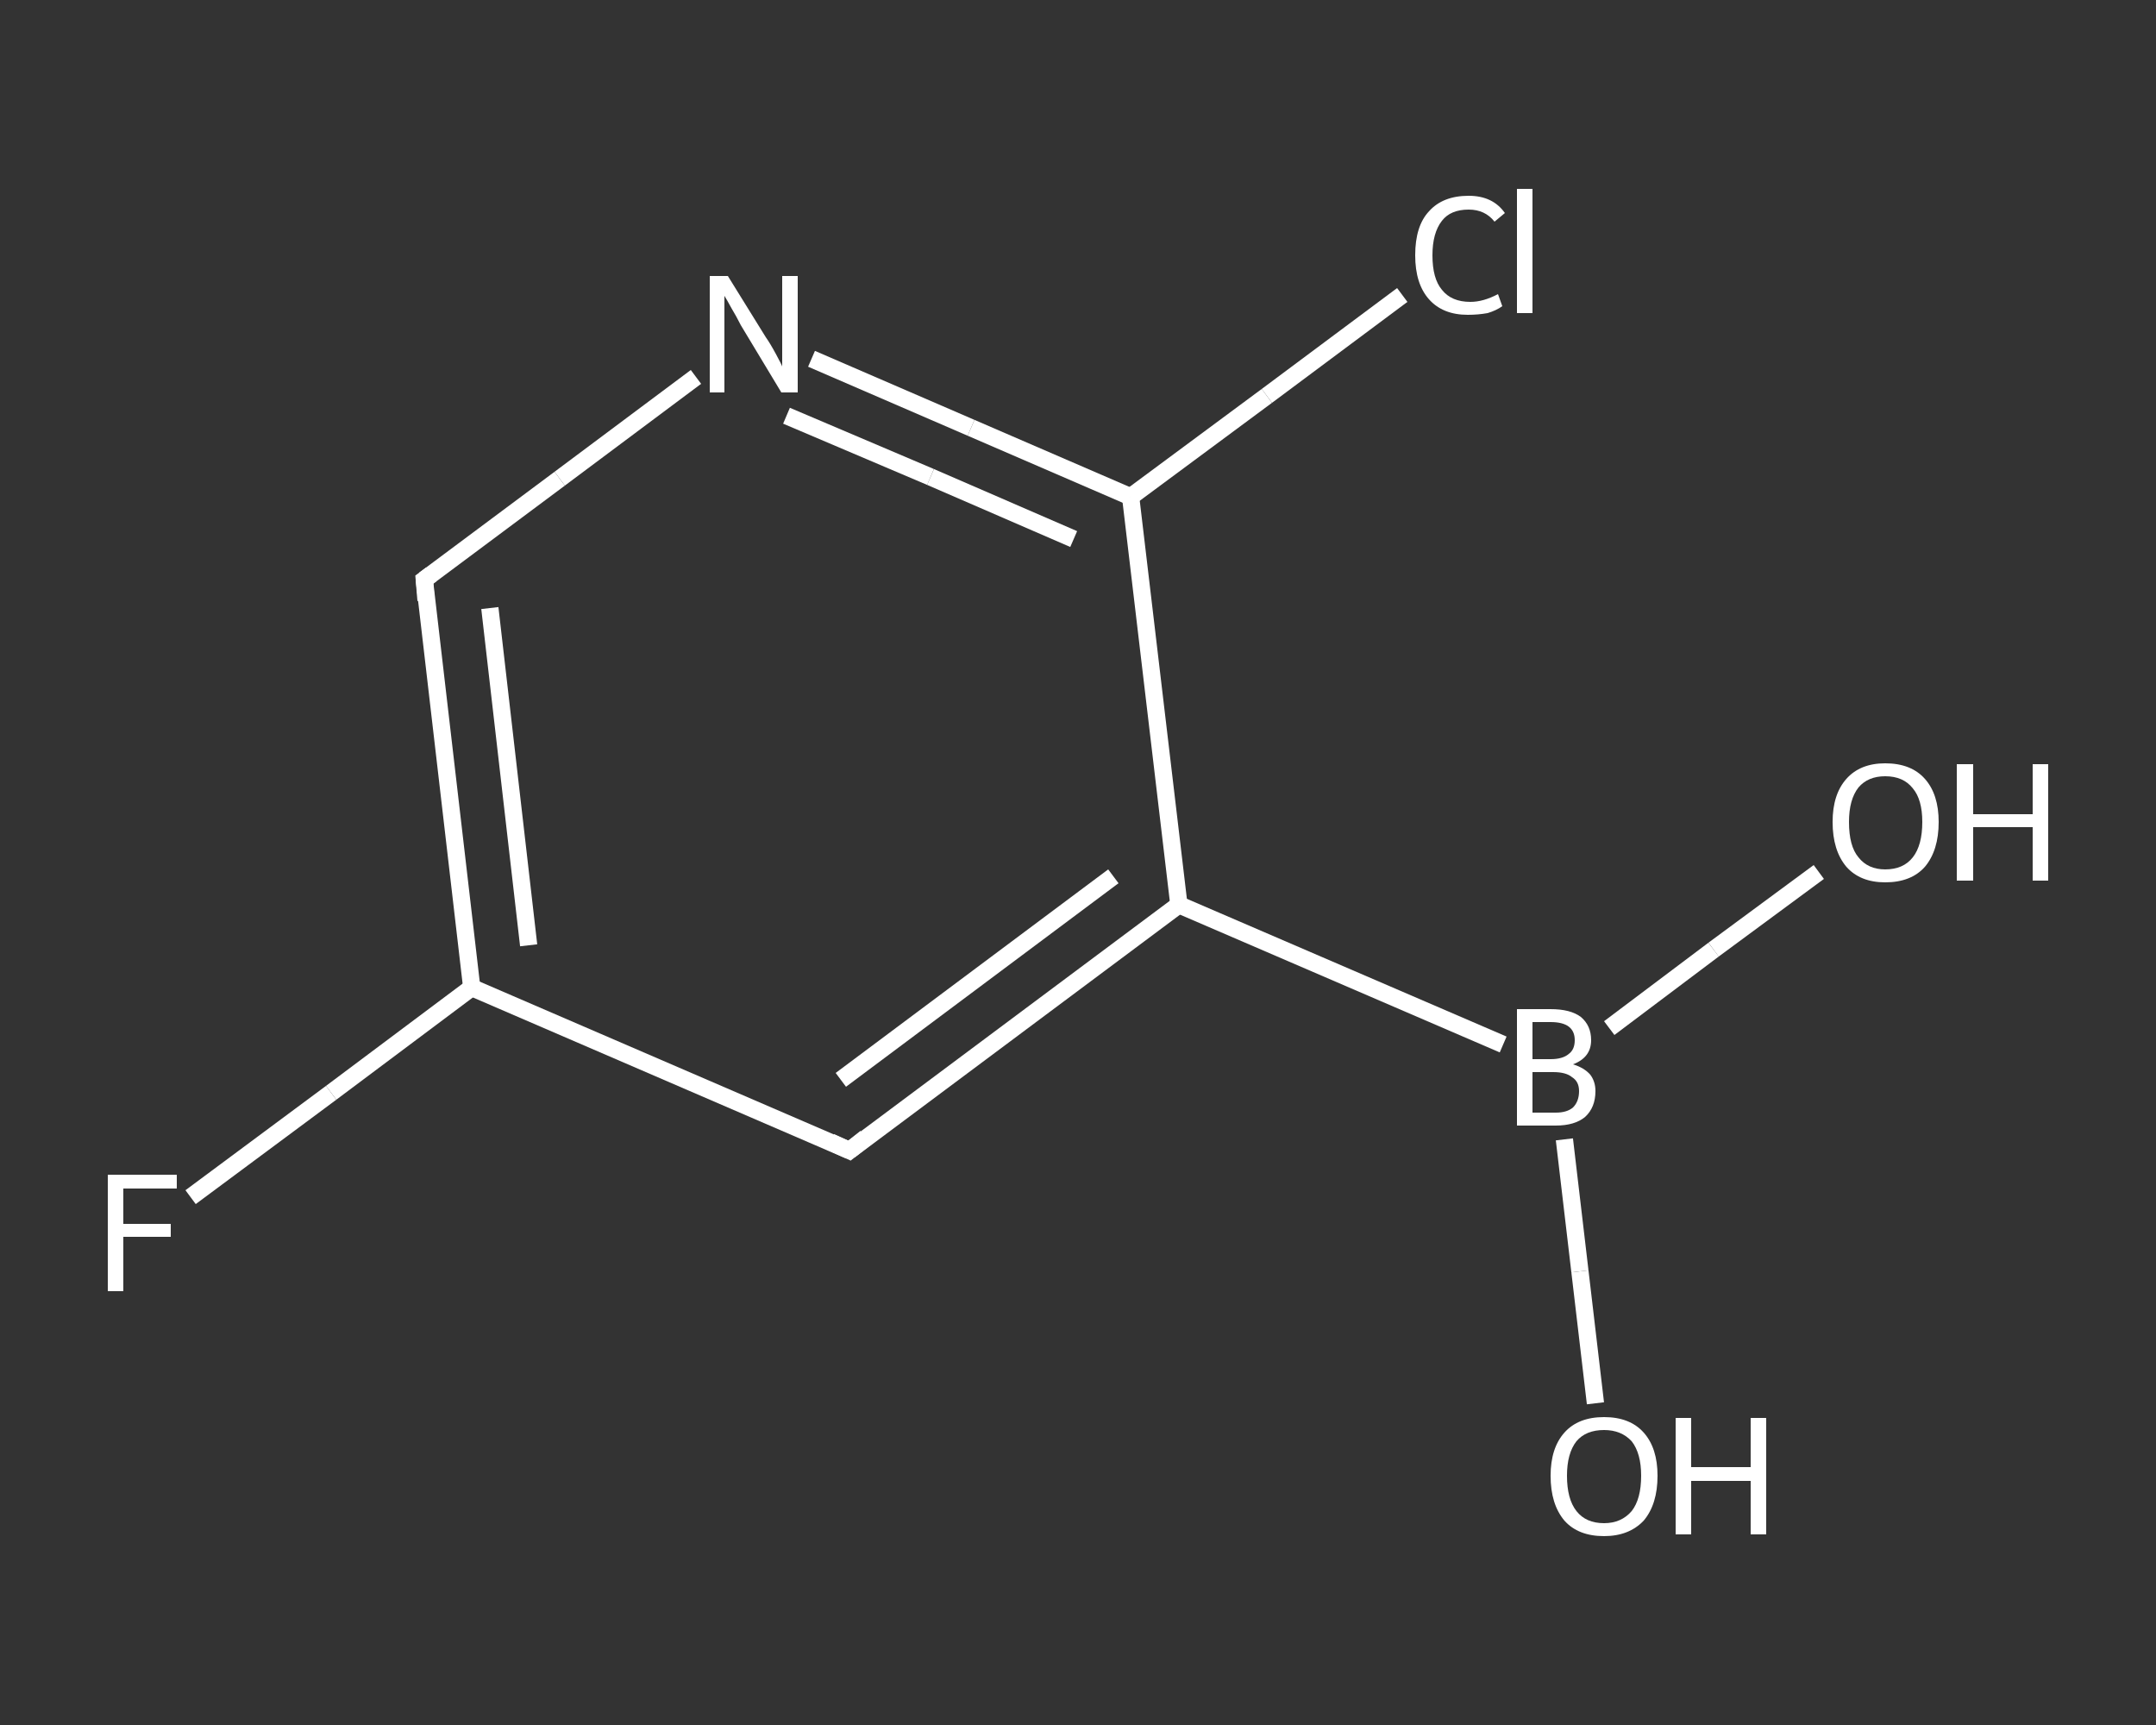 <?xml version='1.0' encoding='iso-8859-1'?>
<svg version='1.1' baseProfile='full'
              xmlns='http://www.w3.org/2000/svg'
                      xmlns:rdkit='http://www.rdkit.org/xml'
                      xmlns:xlink='http://www.w3.org/1999/xlink'
                  xml:space='preserve'
width='250px' height='200px' viewBox='0 0 250 200'>
<rect x="0" y="0" width="250" height="200" fill="#333333" stroke="none"/>
<!-- END OF HEADER -->
<rect style='opacity:1.0;fill:transparent;stroke:none' width='250.0' height='200.0' x='0.0' y='0.0'> </rect>
<path class='bond-0 atom-0 atom-1' d='M 185.0,162.7 L 183.2,147.4' style='fill:none;fill-rule:evenodd;stroke:#FFFFFF;stroke-width:2.0px;stroke-linecap:butt;stroke-linejoin:miter;stroke-opacity:1' />
<path class='bond-0 atom-0 atom-1' d='M 183.2,147.4 L 181.4,132.1' style='fill:none;fill-rule:evenodd;stroke:#FFFFFF;stroke-width:2.0px;stroke-linecap:butt;stroke-linejoin:miter;stroke-opacity:1' />
<path class='bond-1 atom-1 atom-2' d='M 186.6,119.2 L 198.7,110.1' style='fill:none;fill-rule:evenodd;stroke:#FFFFFF;stroke-width:2.0px;stroke-linecap:butt;stroke-linejoin:miter;stroke-opacity:1' />
<path class='bond-1 atom-1 atom-2' d='M 198.7,110.1 L 210.9,101.1' style='fill:none;fill-rule:evenodd;stroke:#FFFFFF;stroke-width:2.0px;stroke-linecap:butt;stroke-linejoin:miter;stroke-opacity:1' />
<path class='bond-2 atom-1 atom-3' d='M 174.3,121.1 L 136.7,104.9' style='fill:none;fill-rule:evenodd;stroke:#FFFFFF;stroke-width:2.0px;stroke-linecap:butt;stroke-linejoin:miter;stroke-opacity:1' />
<path class='bond-3 atom-3 atom-4' d='M 136.7,104.9 L 98.5,133.4' style='fill:none;fill-rule:evenodd;stroke:#FFFFFF;stroke-width:2.0px;stroke-linecap:butt;stroke-linejoin:miter;stroke-opacity:1' />
<path class='bond-3 atom-3 atom-4' d='M 129.1,101.6 L 97.5,125.2' style='fill:none;fill-rule:evenodd;stroke:#FFFFFF;stroke-width:2.0px;stroke-linecap:butt;stroke-linejoin:miter;stroke-opacity:1' />
<path class='bond-4 atom-4 atom-5' d='M 98.5,133.4 L 54.7,114.5' style='fill:none;fill-rule:evenodd;stroke:#FFFFFF;stroke-width:2.0px;stroke-linecap:butt;stroke-linejoin:miter;stroke-opacity:1' />
<path class='bond-5 atom-5 atom-6' d='M 54.7,114.5 L 38.4,126.7' style='fill:none;fill-rule:evenodd;stroke:#FFFFFF;stroke-width:2.0px;stroke-linecap:butt;stroke-linejoin:miter;stroke-opacity:1' />
<path class='bond-5 atom-5 atom-6' d='M 38.4,126.7 L 22.1,138.8' style='fill:none;fill-rule:evenodd;stroke:#FFFFFF;stroke-width:2.0px;stroke-linecap:butt;stroke-linejoin:miter;stroke-opacity:1' />
<path class='bond-6 atom-5 atom-7' d='M 54.7,114.5 L 49.2,67.2' style='fill:none;fill-rule:evenodd;stroke:#FFFFFF;stroke-width:2.0px;stroke-linecap:butt;stroke-linejoin:miter;stroke-opacity:1' />
<path class='bond-6 atom-5 atom-7' d='M 61.3,109.6 L 56.8,70.5' style='fill:none;fill-rule:evenodd;stroke:#FFFFFF;stroke-width:2.0px;stroke-linecap:butt;stroke-linejoin:miter;stroke-opacity:1' />
<path class='bond-7 atom-7 atom-8' d='M 49.2,67.2 L 64.9,55.5' style='fill:none;fill-rule:evenodd;stroke:#FFFFFF;stroke-width:2.0px;stroke-linecap:butt;stroke-linejoin:miter;stroke-opacity:1' />
<path class='bond-7 atom-7 atom-8' d='M 64.9,55.5 L 80.7,43.7' style='fill:none;fill-rule:evenodd;stroke:#FFFFFF;stroke-width:2.0px;stroke-linecap:butt;stroke-linejoin:miter;stroke-opacity:1' />
<path class='bond-8 atom-8 atom-9' d='M 94.1,41.6 L 112.6,49.6' style='fill:none;fill-rule:evenodd;stroke:#FFFFFF;stroke-width:2.0px;stroke-linecap:butt;stroke-linejoin:miter;stroke-opacity:1' />
<path class='bond-8 atom-8 atom-9' d='M 112.6,49.6 L 131.1,57.6' style='fill:none;fill-rule:evenodd;stroke:#FFFFFF;stroke-width:2.0px;stroke-linecap:butt;stroke-linejoin:miter;stroke-opacity:1' />
<path class='bond-8 atom-8 atom-9' d='M 91.2,48.2 L 107.9,55.3' style='fill:none;fill-rule:evenodd;stroke:#FFFFFF;stroke-width:2.0px;stroke-linecap:butt;stroke-linejoin:miter;stroke-opacity:1' />
<path class='bond-8 atom-8 atom-9' d='M 107.9,55.3 L 124.5,62.5' style='fill:none;fill-rule:evenodd;stroke:#FFFFFF;stroke-width:2.0px;stroke-linecap:butt;stroke-linejoin:miter;stroke-opacity:1' />
<path class='bond-9 atom-9 atom-10' d='M 131.1,57.6 L 146.9,45.9' style='fill:none;fill-rule:evenodd;stroke:#FFFFFF;stroke-width:2.0px;stroke-linecap:butt;stroke-linejoin:miter;stroke-opacity:1' />
<path class='bond-9 atom-9 atom-10' d='M 146.9,45.9 L 162.6,34.2' style='fill:none;fill-rule:evenodd;stroke:#FFFFFF;stroke-width:2.0px;stroke-linecap:butt;stroke-linejoin:miter;stroke-opacity:1' />
<path class='bond-10 atom-9 atom-3' d='M 131.1,57.6 L 136.7,104.9' style='fill:none;fill-rule:evenodd;stroke:#FFFFFF;stroke-width:2.0px;stroke-linecap:butt;stroke-linejoin:miter;stroke-opacity:1' />
<path d='M 100.4,131.9 L 98.5,133.4 L 96.3,132.4' style='fill:none;stroke:#FFFFFF;stroke-width:2.0px;stroke-linecap:butt;stroke-linejoin:miter;stroke-opacity:1;' />
<path d='M 49.4,69.6 L 49.2,67.2 L 50.0,66.6' style='fill:none;stroke:#FFFFFF;stroke-width:2.0px;stroke-linecap:butt;stroke-linejoin:miter;stroke-opacity:1;' />
<path class='atom-0' d='M 179.8 171.1
Q 179.8 167.9, 181.4 166.1
Q 183.0 164.3, 186.0 164.3
Q 189.0 164.3, 190.6 166.1
Q 192.2 167.9, 192.2 171.1
Q 192.2 174.4, 190.6 176.3
Q 188.9 178.1, 186.0 178.1
Q 183.0 178.1, 181.4 176.3
Q 179.8 174.4, 179.8 171.1
M 186.0 176.6
Q 188.0 176.6, 189.2 175.2
Q 190.3 173.8, 190.3 171.1
Q 190.3 168.5, 189.2 167.1
Q 188.0 165.8, 186.0 165.8
Q 183.9 165.8, 182.8 167.1
Q 181.7 168.5, 181.7 171.1
Q 181.7 173.8, 182.8 175.2
Q 183.9 176.6, 186.0 176.6
' fill='#FFFFFF'/>
<path class='atom-0' d='M 194.3 164.4
L 196.1 164.4
L 196.1 170.1
L 203.0 170.1
L 203.0 164.4
L 204.8 164.4
L 204.8 177.9
L 203.0 177.9
L 203.0 171.7
L 196.1 171.7
L 196.1 177.9
L 194.3 177.9
L 194.3 164.4
' fill='#FFFFFF'/>
<path class='atom-1' d='M 182.4 123.4
Q 183.7 123.8, 184.4 124.6
Q 185.0 125.4, 185.0 126.5
Q 185.0 128.4, 183.8 129.5
Q 182.6 130.5, 180.4 130.5
L 175.9 130.5
L 175.9 117.0
L 179.8 117.0
Q 182.1 117.0, 183.3 117.9
Q 184.5 118.9, 184.5 120.6
Q 184.5 122.6, 182.4 123.4
M 177.7 118.5
L 177.7 122.8
L 179.8 122.8
Q 181.2 122.8, 181.9 122.2
Q 182.6 121.7, 182.6 120.6
Q 182.6 118.5, 179.8 118.5
L 177.7 118.5
M 180.4 129.0
Q 181.7 129.0, 182.4 128.4
Q 183.1 127.7, 183.1 126.5
Q 183.1 125.4, 182.3 124.9
Q 181.6 124.3, 180.1 124.3
L 177.7 124.3
L 177.7 129.0
L 180.4 129.0
' fill='#FFFFFF'/>
<path class='atom-2' d='M 212.5 95.3
Q 212.5 92.1, 214.1 90.3
Q 215.7 88.5, 218.6 88.5
Q 221.6 88.5, 223.2 90.3
Q 224.8 92.1, 224.8 95.3
Q 224.8 98.6, 223.2 100.5
Q 221.6 102.3, 218.6 102.3
Q 215.7 102.3, 214.1 100.5
Q 212.5 98.6, 212.5 95.3
M 218.6 100.8
Q 220.7 100.8, 221.8 99.4
Q 222.9 98.0, 222.9 95.3
Q 222.9 92.7, 221.8 91.4
Q 220.7 90.0, 218.6 90.0
Q 216.6 90.0, 215.5 91.3
Q 214.4 92.7, 214.4 95.3
Q 214.4 98.1, 215.5 99.4
Q 216.6 100.8, 218.6 100.8
' fill='#FFFFFF'/>
<path class='atom-2' d='M 226.9 88.6
L 228.8 88.6
L 228.8 94.4
L 235.7 94.4
L 235.7 88.6
L 237.5 88.6
L 237.5 102.1
L 235.7 102.1
L 235.7 95.9
L 228.8 95.9
L 228.8 102.1
L 226.9 102.1
L 226.9 88.6
' fill='#FFFFFF'/>
<path class='atom-6' d='M 12.5 136.2
L 20.5 136.2
L 20.5 137.8
L 14.3 137.8
L 14.3 141.9
L 19.8 141.9
L 19.8 143.4
L 14.3 143.4
L 14.3 149.7
L 12.5 149.7
L 12.5 136.2
' fill='#FFFFFF'/>
<path class='atom-8' d='M 84.4 32.0
L 88.8 39.1
Q 89.3 39.8, 90.0 41.1
Q 90.7 42.4, 90.7 42.5
L 90.7 32.0
L 92.5 32.0
L 92.5 45.5
L 90.6 45.5
L 85.9 37.7
Q 85.4 36.7, 84.8 35.7
Q 84.2 34.6, 84.0 34.3
L 84.0 45.5
L 82.3 45.5
L 82.3 32.0
L 84.4 32.0
' fill='#FFFFFF'/>
<path class='atom-10' d='M 164.1 29.6
Q 164.1 26.2, 165.7 24.5
Q 167.3 22.7, 170.3 22.7
Q 173.1 22.7, 174.5 24.7
L 173.3 25.7
Q 172.2 24.3, 170.3 24.3
Q 168.2 24.3, 167.2 25.6
Q 166.1 27.0, 166.1 29.6
Q 166.1 32.3, 167.2 33.6
Q 168.3 35.0, 170.5 35.0
Q 172.0 35.0, 173.7 34.1
L 174.2 35.5
Q 173.5 36.0, 172.5 36.3
Q 171.4 36.5, 170.2 36.5
Q 167.3 36.5, 165.7 34.7
Q 164.1 32.9, 164.1 29.6
' fill='#FFFFFF'/>
<path class='atom-10' d='M 175.9 21.9
L 177.7 21.9
L 177.7 36.3
L 175.9 36.3
L 175.9 21.9
' fill='#FFFFFF'/>
</svg>

